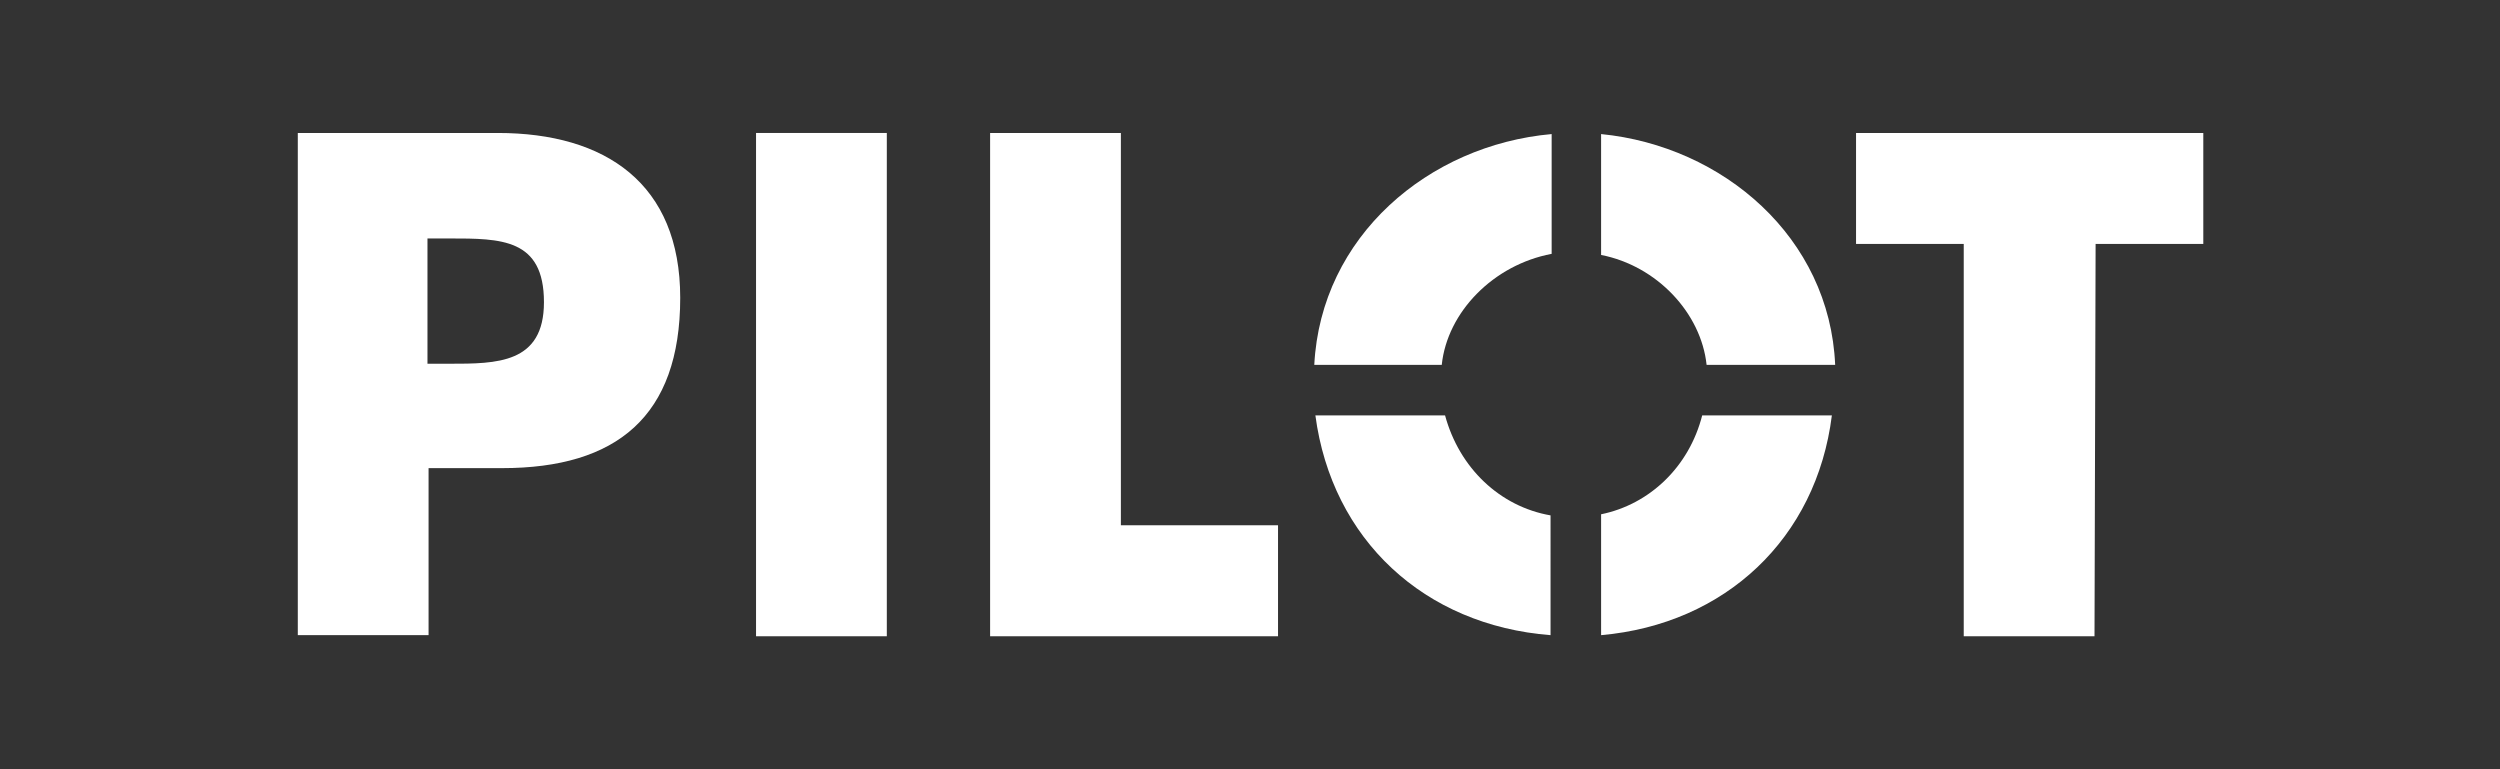 <?xml version="1.0" encoding="utf-8"?>
<!-- Generator: Adobe Illustrator 24.1.0, SVG Export Plug-In . SVG Version: 6.00 Build 0)  -->
<svg version="1.1" id="logo" xmlns="http://www.w3.org/2000/svg" xmlns:xlink="http://www.w3.org/1999/xlink" x="0px" y="0px"
	 viewBox="0 0 227.5 70" style="enable-background:new 0 0 227.5 70;" xml:space="preserve">
<rect x="0" y="0" width="227.5" height="70" fill="#333333" stroke="none"/>
<style type="text/css">
	.st0{fill:#FFFFFF;}
</style>
<g id="g56">
	<g id="g44">
		<g id="path36">
			<path class="st0" d="M27.1,12.1h18.2c9.8,0,16.6,4.6,16.6,15c0,10.8-5.8,15.5-16.2,15.5h-6.7v15.2H27.1V12.1z M38.9,33.1h2
				c4.3,0,8.6,0,8.6-5.6c0-5.8-3.9-5.8-8.6-5.8h-2V33.1z"/>
		</g>
		<g id="path38">
			<path class="st0" d="M80.7,57.9H68.8V12.1h11.9V57.9z"/>
		</g>
		<g id="path40">
			<path class="st0" d="M102,47.8h14.3v10.1H90.1V12.1H102L102,47.8L102,47.8z"/>
		</g>
		<g id="path42">
			<path class="st0" d="M190.6,57.9h-11.9V22.2h-9.8V12.1h31.6v10.1h-9.8L190.6,57.9L190.6,57.9z"/>
		</g>
	</g>
	<g id="g54">
		<g id="path46">
			<path class="st0" d="M145.7,23.2c5.1,1,9.1,5.3,9.6,10H167c-0.5-11.6-10.2-19.9-21.3-21C145.7,12.2,145.7,23.2,145.7,23.2z"/>
		</g>
		<g id="path48">
			<path class="st0" d="M131.2,33.2c0.5-4.8,4.7-9.1,10-10.1V12.2c-11.2,1-21,9.3-21.6,21H131.2z"/>
		</g>
		<g id="path50">
			<path class="st0" d="M154.9,37.8c-1.2,4.7-4.8,8.1-9.2,9v11c11.3-1,19.6-8.8,21-20L154.9,37.8L154.9,37.8z"/>
		</g>
		<g id="path52">
			<path class="st0" d="M141.1,46.9c-4.6-0.8-8.3-4.3-9.6-9.1h-11.8c1.5,11.3,9.9,19.1,21.4,20L141.1,46.9L141.1,46.9z"/>
		</g>
	</g>
</g>
</svg>
